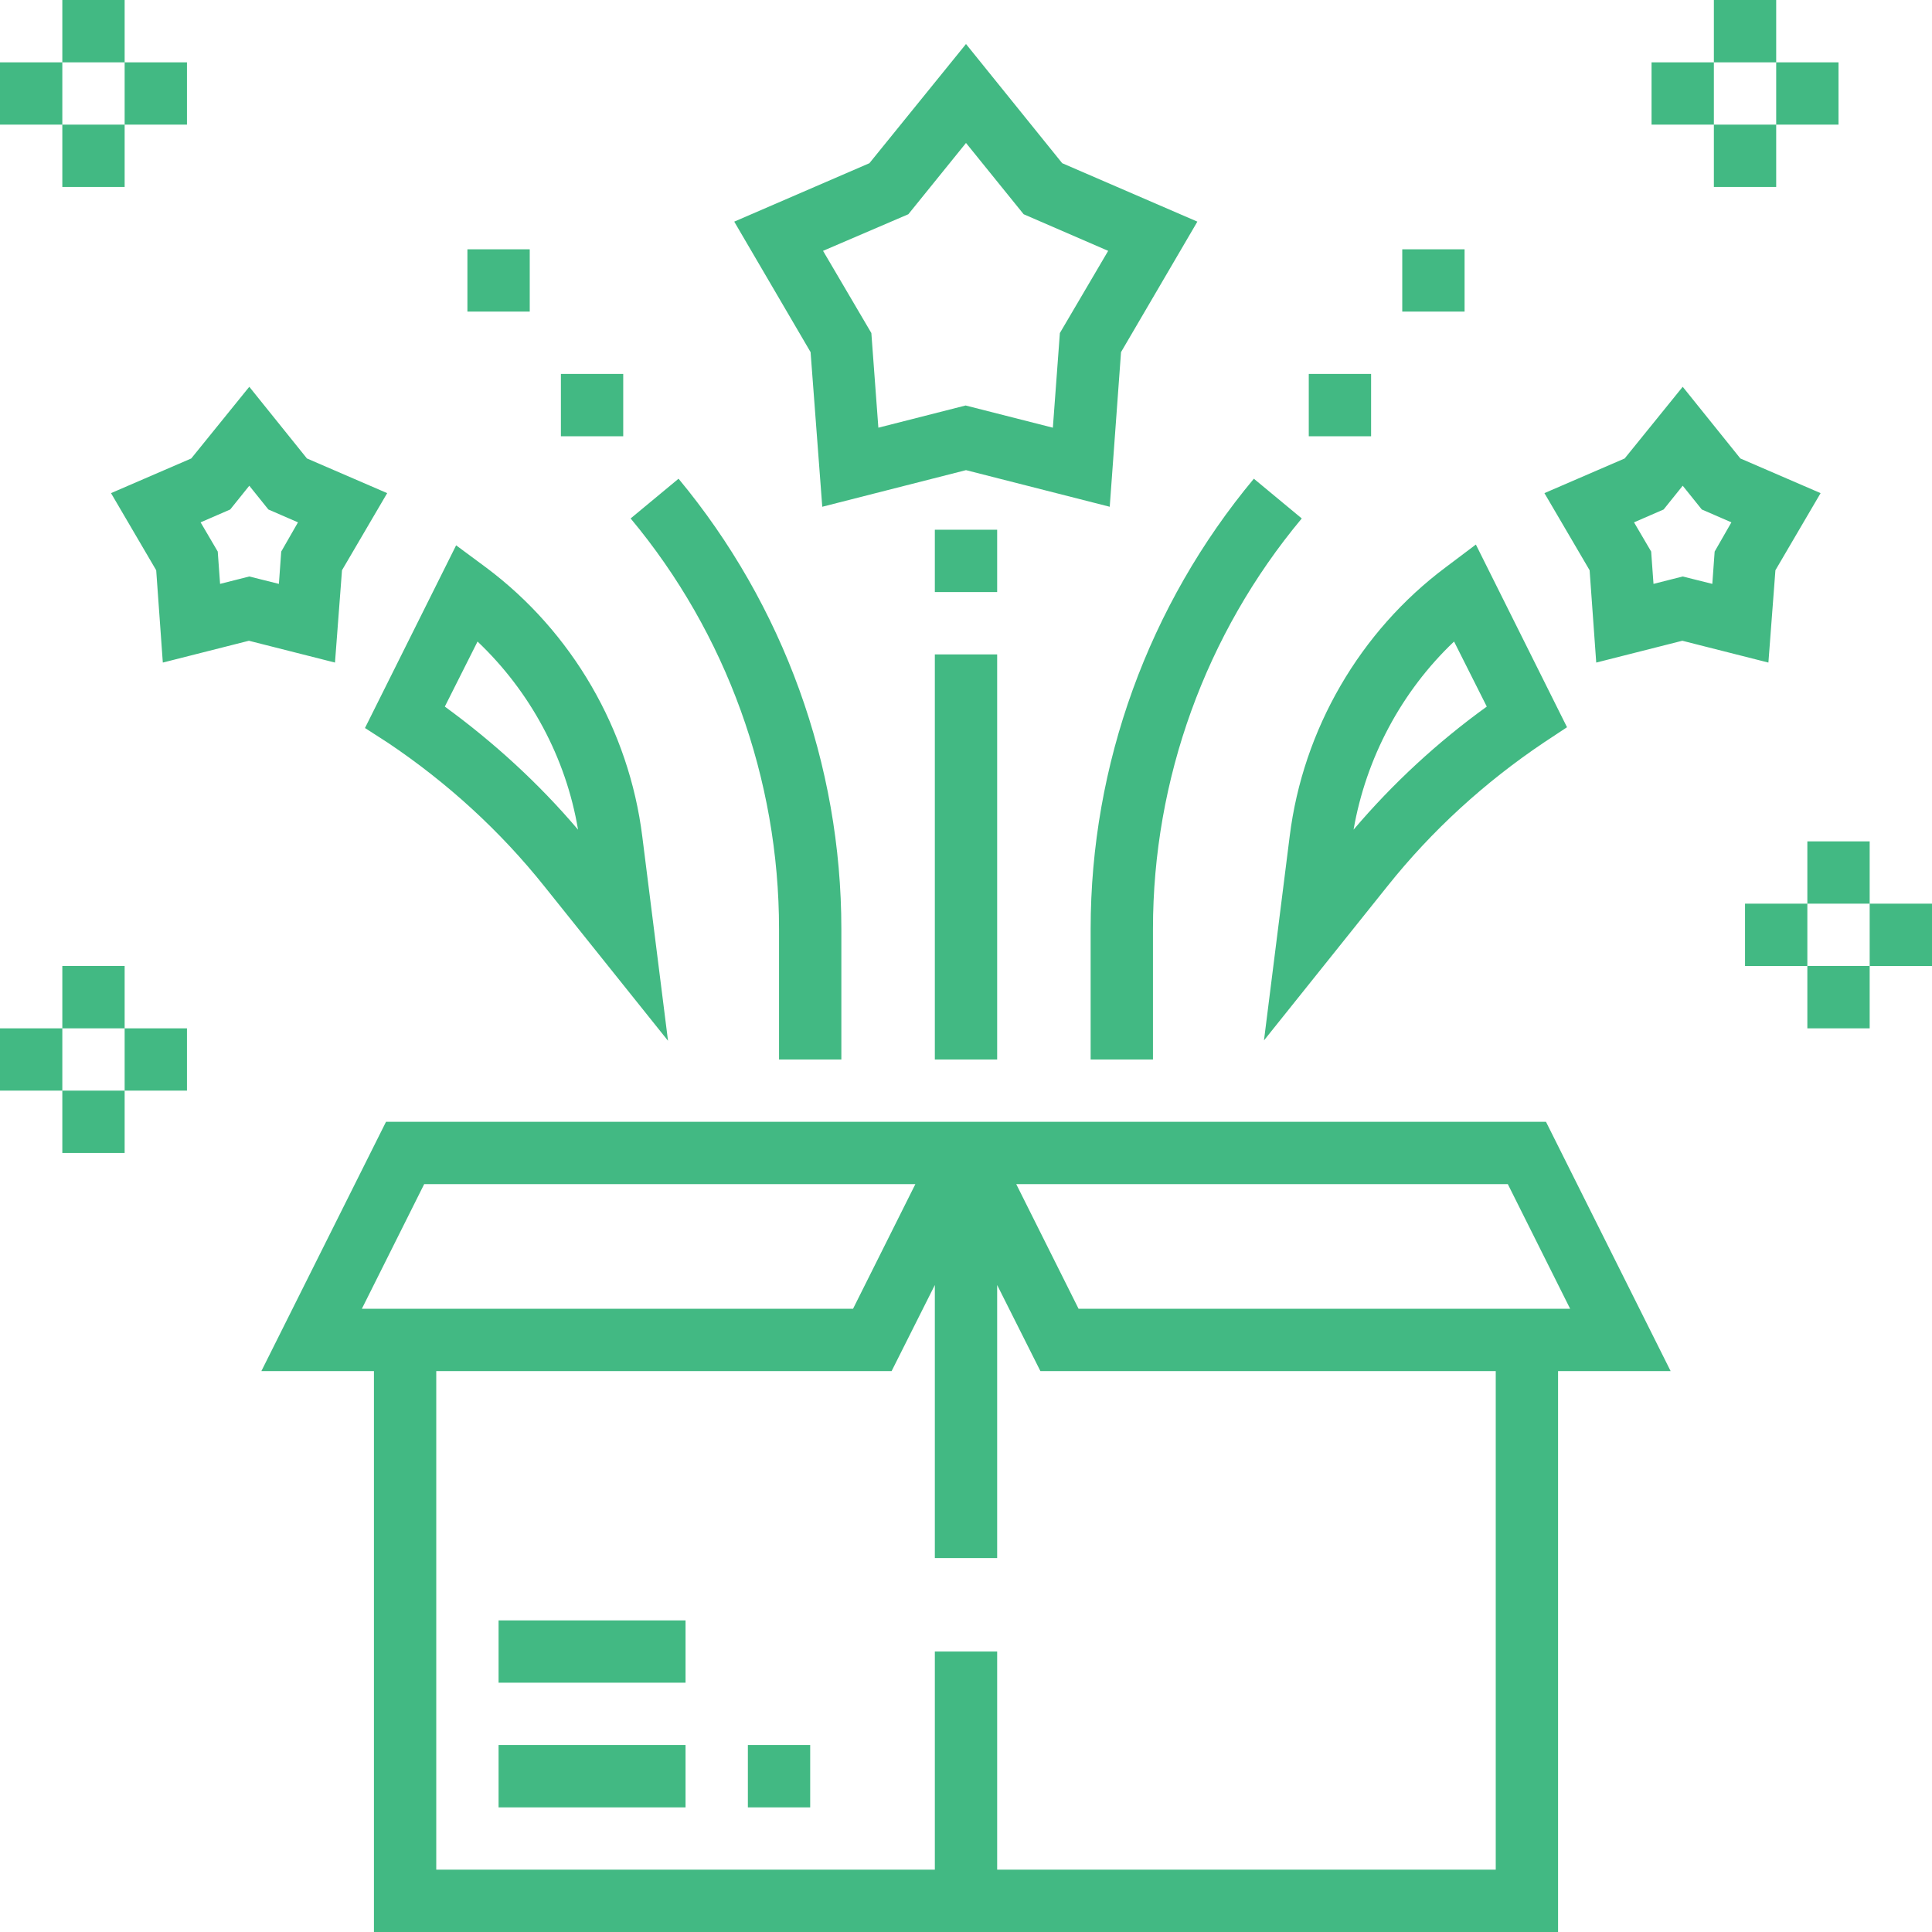 <svg version="1.1" id="Layer_1" xmlns="http://www.w3.org/2000/svg" x="0" y="0" viewBox="0 0 496 496" xml:space="preserve"><style>.st0{fill:#42b983}</style><path class="st0" d="M396.9 288H99.1l-32 64H96v144h304V352h28.9l-32-64zm-9.8 16l16 32H276.9l-16-32h126.2zm-278.2 0H235l-16 32H92.9l16-32zM384 480H256v-56h-16v56H112V352h116.9l11.1-22.1V400h16v-70.1l11.1 22.1H384v128z"/><path class="st0" d="M128 416h48v16h-48v-16zm0 32h48v16h-48v-16zm64 0h16v16h-16v-16zm19.1-317.9l36.9-9.4 36.9 9.4 2.9-39.7 19.6-33.5-34.7-15L248 11.3l-24.8 30.6-34.7 15 19.6 33.5 3 39.7zM233.2 55L248 36.7 262.8 55l21.7 9.4-12.4 21.1-1.8 24.3-22.4-5.7-22.4 5.7-1.8-24.3-12.4-21.1 21.9-9.4zM87.8 146.4l11.6-19.8-20.6-8.9L64 99.3l-14.9 18.4-20.6 8.9 11.6 19.8 1.7 23.7 22.1-5.6 22.1 5.6 1.8-23.7zm-15.6-4.8l-.6 8.3L64 148l-7.5 1.9-.6-8.3-4.4-7.5 7.6-3.3 4.9-6.1 4.9 6.1 7.6 3.3-4.3 7.5zm383.6 4.8l11.6-19.8-20.6-8.9L432 99.3l-14.9 18.4-20.6 8.9 11.6 19.8 1.7 23.7 22.1-5.6 22.1 5.6 1.8-23.7zm-15.6-4.8l-.6 8.3-7.6-1.9-7.5 1.9-.6-8.3-4.4-7.5 7.6-3.3 4.9-6.1 4.9 6.1 7.6 3.3-4.3 7.5zM99.6 190.7c15.2 10.2 28.8 22.6 40.2 36.9l31.7 39.6-6.6-52.4c-3.4-27.4-18-52.6-40.1-69.1l-7.7-5.7-23.4 46.9 5.9 3.8zm23-26c13.5 12.8 22.7 29.8 25.8 48.3-10.1-11.9-21.6-22.4-34.2-31.6l8.4-16.7zm208.5 50l-6.6 52.4 31.7-39.6c11.4-14.3 25-26.7 40.2-36.9l5.9-3.9-23.4-46.9-7.7 5.8c-22.1 16.5-36.7 41.7-40.1 69.1zm50.6-33.3c-12.6 9.1-24.1 19.7-34.2 31.6 3.2-18.4 12.3-35.5 25.8-48.3l8.4 16.7zM280 272h16v-33.5c0-38.4 13.5-75.8 38.2-105.4l-12.3-10.2c-27 32.4-41.9 73.4-41.9 115.6V272zm56-176h16v16h-16V96zm24-32h16v16h-16V64zM200 272h16v-33.5c0-42.2-14.9-83.2-41.8-115.6l-12.3 10.2C186.5 162.6 200 200 200 238.5V272zM144 96h16v16h-16V96zm-24-32h16v16h-16V64zm120 72h16v16h-16v-16zm0 32h16v104h-16V168zm224 48h16v16h-16v-16zm0 32h16v16h-16v-16zm16-16h16v16h-16v-16zm-32 0h16v16h-16v-16zM440 0h16v16h-16V0zm0 32h16v16h-16V32zm16-16h16v16h-16V16zm-32 0h16v16h-16V16zM16 248h16v16H16v-16zm0 32h16v16H16v-16zm16-16h16v16H32v-16zm-32 0h16v16H0v-16zM16 0h16v16H16V0zm0 32h16v16H16V32zm16-16h16v16H32V16zM0 16h16v16H0V16z"/></svg>